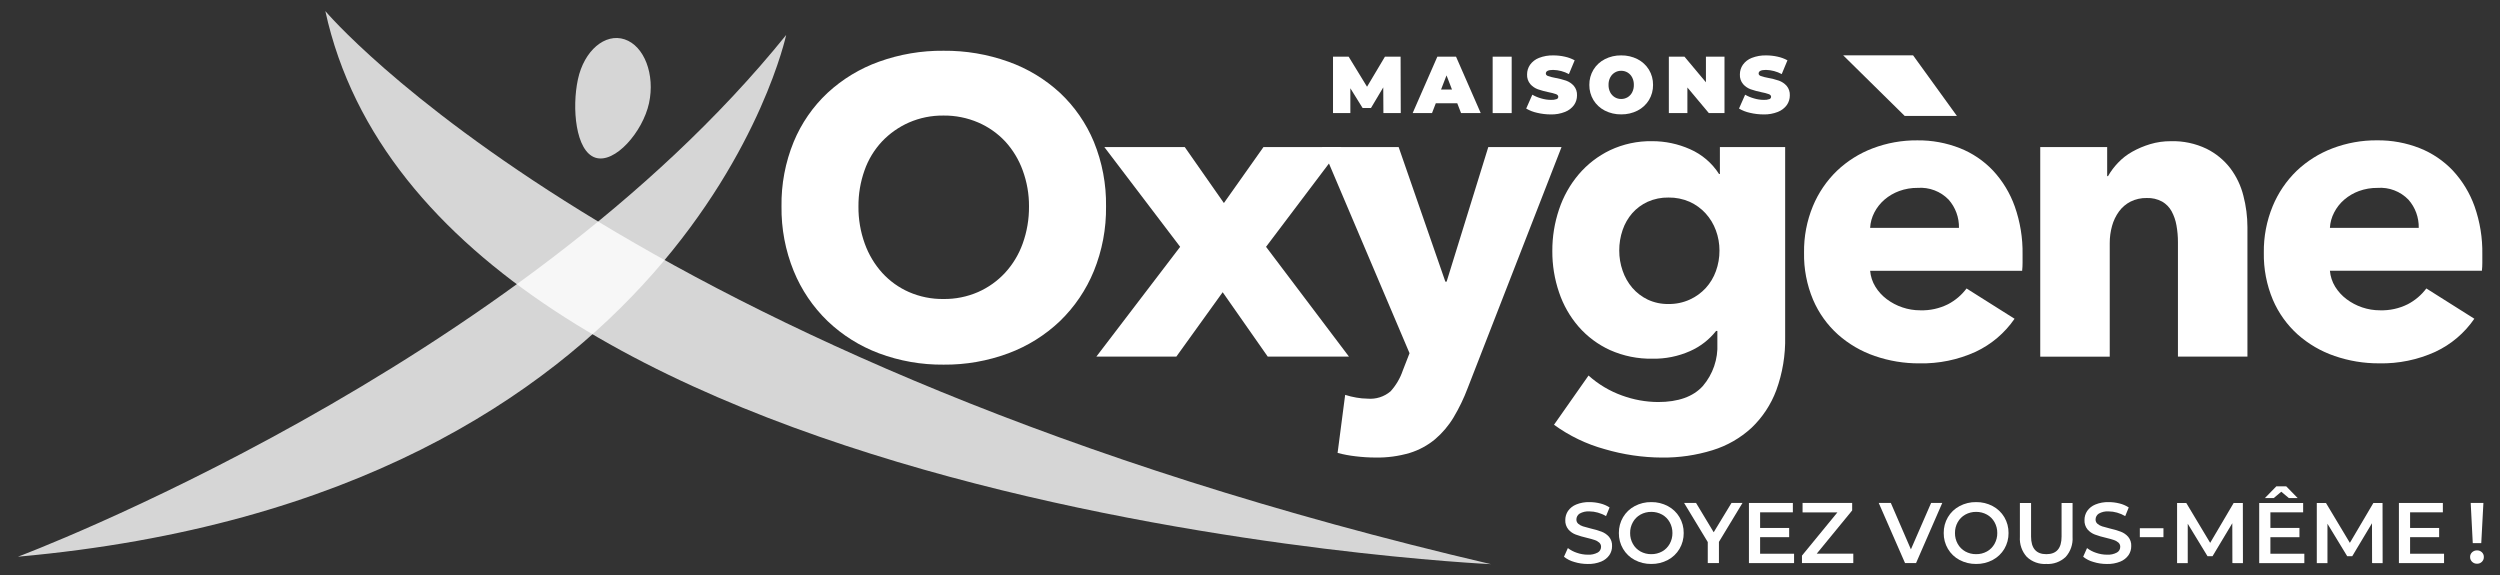 <svg width="113" height="26" viewBox="0 0 113 26" fill="none" xmlns="http://www.w3.org/2000/svg">
<rect x="0" y="0" width="113" height="26" fill="#333333" stroke="none"/>
<path d="M62.53 5.112L62.523 3.95L61.968 4.882H61.59L61.036 3.99V5.112H60.252V2.562H60.959L61.79 3.921L62.599 2.562H63.307L63.314 5.112H62.53Z" fill="white"/>
<path d="M65.868 4.667H64.898L64.727 5.112H63.852L64.968 2.562H65.813L66.929 5.112H66.04L65.868 4.667ZM65.63 4.048L65.383 3.407L65.135 4.048H65.63Z" fill="white"/>
<path d="M67.468 2.562H68.328V5.112H67.468V2.562Z" fill="white"/>
<path d="M69.478 5.099C69.304 5.062 69.138 4.997 68.984 4.907L69.261 4.281C69.389 4.354 69.527 4.411 69.669 4.45C69.81 4.492 69.956 4.514 70.103 4.515C70.189 4.52 70.276 4.508 70.358 4.48C70.38 4.473 70.399 4.459 70.413 4.441C70.427 4.422 70.434 4.4 70.434 4.377C70.434 4.323 70.401 4.283 70.335 4.256C70.227 4.219 70.117 4.189 70.004 4.169C69.838 4.136 69.673 4.091 69.513 4.036C69.381 3.988 69.263 3.908 69.17 3.802C69.068 3.68 69.016 3.523 69.024 3.364C69.023 3.208 69.07 3.055 69.159 2.927C69.26 2.787 69.4 2.679 69.562 2.617C69.769 2.537 69.99 2.498 70.213 2.504C70.386 2.504 70.559 2.523 70.728 2.561C70.884 2.594 71.035 2.65 71.175 2.726L70.915 3.349C70.696 3.231 70.452 3.166 70.203 3.16C69.983 3.16 69.872 3.213 69.872 3.322C69.872 3.373 69.904 3.411 69.969 3.436C70.075 3.472 70.183 3.5 70.293 3.519C70.46 3.548 70.624 3.59 70.785 3.644C70.918 3.691 71.038 3.771 71.133 3.875C71.237 3.997 71.289 4.153 71.281 4.312C71.282 4.468 71.235 4.62 71.146 4.748C71.044 4.887 70.904 4.994 70.743 5.057C70.536 5.139 70.315 5.178 70.092 5.172C69.885 5.171 69.679 5.147 69.478 5.099Z" fill="white"/>
<path d="M72.538 4.999C72.326 4.891 72.148 4.727 72.024 4.524C71.899 4.317 71.835 4.079 71.838 3.837C71.835 3.595 71.899 3.357 72.024 3.15C72.148 2.947 72.326 2.783 72.538 2.675C72.767 2.558 73.021 2.5 73.278 2.504C73.535 2.5 73.789 2.559 74.018 2.675C74.23 2.783 74.408 2.948 74.532 3.15C74.657 3.357 74.721 3.595 74.718 3.837C74.721 4.079 74.657 4.317 74.532 4.524C74.408 4.726 74.23 4.891 74.018 4.999C73.789 5.115 73.535 5.174 73.278 5.17C73.021 5.174 72.767 5.115 72.538 4.999ZM73.568 4.396C73.656 4.342 73.727 4.265 73.774 4.174C73.827 4.07 73.853 3.954 73.85 3.837C73.853 3.72 73.827 3.604 73.774 3.5C73.727 3.409 73.656 3.332 73.568 3.278C73.48 3.226 73.38 3.198 73.278 3.2C73.176 3.198 73.076 3.225 72.989 3.278C72.901 3.332 72.829 3.409 72.782 3.5C72.729 3.604 72.703 3.72 72.706 3.837C72.703 3.954 72.729 4.07 72.782 4.174C72.829 4.265 72.901 4.342 72.989 4.396C73.076 4.448 73.176 4.476 73.278 4.474C73.38 4.475 73.481 4.447 73.568 4.395V4.396Z" fill="white"/>
<path d="M77.947 2.562V5.112H77.24L76.27 3.954V5.112H75.432V2.562H76.139L77.108 3.72V2.562H77.947Z" fill="white"/>
<path d="M79.096 5.099C78.923 5.062 78.756 4.997 78.603 4.907L78.88 4.281C79.008 4.354 79.145 4.411 79.288 4.45C79.429 4.492 79.575 4.514 79.721 4.515C79.808 4.52 79.895 4.508 79.977 4.48C79.999 4.473 80.018 4.459 80.031 4.44C80.045 4.422 80.053 4.4 80.053 4.376C80.053 4.323 80.02 4.283 79.953 4.256C79.845 4.218 79.735 4.189 79.623 4.169C79.456 4.136 79.292 4.091 79.131 4.036C78.999 3.988 78.881 3.908 78.788 3.802C78.686 3.68 78.634 3.523 78.643 3.364C78.642 3.208 78.689 3.055 78.778 2.927C78.879 2.786 79.019 2.679 79.18 2.617C79.388 2.537 79.609 2.498 79.831 2.504C80.004 2.504 80.177 2.523 80.347 2.561C80.503 2.594 80.653 2.65 80.793 2.726L80.534 3.349C80.315 3.231 80.071 3.166 79.822 3.16C79.6 3.16 79.49 3.214 79.49 3.322C79.49 3.373 79.522 3.411 79.588 3.436C79.694 3.472 79.802 3.5 79.912 3.519C80.079 3.548 80.244 3.59 80.404 3.644C80.537 3.691 80.657 3.771 80.752 3.875C80.856 3.997 80.909 4.153 80.9 4.312C80.901 4.468 80.854 4.62 80.765 4.748C80.663 4.887 80.523 4.994 80.362 5.057C80.156 5.139 79.934 5.178 79.712 5.172C79.505 5.171 79.298 5.147 79.096 5.099Z" fill="white"/>
<path d="M71.157 25.401C70.987 25.355 70.829 25.275 70.692 25.165L70.868 24.773C70.991 24.867 71.13 24.94 71.278 24.988C71.434 25.043 71.599 25.071 71.765 25.072C71.922 25.082 72.079 25.048 72.219 24.974C72.264 24.949 72.302 24.912 72.328 24.866C72.354 24.821 72.368 24.77 72.368 24.718C72.369 24.682 72.362 24.645 72.348 24.612C72.333 24.578 72.311 24.548 72.284 24.524C72.223 24.47 72.15 24.43 72.072 24.406C71.987 24.377 71.871 24.345 71.723 24.309C71.552 24.271 71.384 24.221 71.22 24.161C71.092 24.113 70.979 24.034 70.89 23.93C70.793 23.811 70.743 23.659 70.751 23.505C70.75 23.36 70.793 23.217 70.874 23.095C70.966 22.965 71.095 22.864 71.243 22.804C71.435 22.726 71.641 22.689 71.847 22.695C72.012 22.695 72.177 22.716 72.337 22.757C72.484 22.793 72.625 22.854 72.753 22.936L72.593 23.328C72.477 23.259 72.351 23.206 72.22 23.169C72.098 23.134 71.971 23.116 71.844 23.115C71.688 23.104 71.534 23.139 71.398 23.215C71.353 23.244 71.316 23.284 71.291 23.331C71.265 23.378 71.252 23.43 71.253 23.484C71.252 23.52 71.259 23.555 71.273 23.588C71.288 23.621 71.309 23.65 71.336 23.674C71.398 23.727 71.47 23.766 71.548 23.791C71.634 23.819 71.75 23.851 71.898 23.887C72.067 23.924 72.233 23.973 72.395 24.033C72.523 24.082 72.637 24.161 72.728 24.264C72.825 24.382 72.874 24.532 72.865 24.685C72.867 24.83 72.824 24.972 72.743 25.092C72.65 25.223 72.521 25.324 72.372 25.384C72.179 25.461 71.973 25.498 71.766 25.492C71.559 25.492 71.354 25.462 71.157 25.401Z" fill="white"/>
<path d="M73.888 25.31C73.67 25.195 73.488 25.021 73.363 24.809C73.235 24.592 73.169 24.344 73.173 24.093C73.17 23.841 73.235 23.593 73.363 23.376C73.489 23.164 73.67 22.991 73.888 22.876C74.119 22.753 74.376 22.691 74.638 22.695C74.899 22.691 75.157 22.753 75.388 22.876C75.605 22.991 75.787 23.163 75.912 23.375C76.04 23.592 76.106 23.84 76.103 24.093C76.106 24.345 76.041 24.593 75.912 24.811C75.787 25.022 75.605 25.195 75.388 25.31C75.157 25.432 74.899 25.495 74.638 25.491C74.376 25.494 74.119 25.432 73.888 25.31ZM75.128 24.926C75.271 24.846 75.389 24.727 75.469 24.584C75.553 24.434 75.596 24.265 75.594 24.093C75.596 23.921 75.553 23.752 75.469 23.602C75.389 23.458 75.271 23.34 75.128 23.26C74.978 23.177 74.809 23.135 74.638 23.137C74.466 23.135 74.298 23.177 74.148 23.26C74.005 23.34 73.886 23.458 73.807 23.602C73.722 23.751 73.679 23.921 73.682 24.093C73.679 24.265 73.722 24.434 73.807 24.584C73.886 24.727 74.005 24.846 74.148 24.926C74.298 25.008 74.466 25.051 74.638 25.048C74.809 25.051 74.978 25.008 75.128 24.926Z" fill="white"/>
<path d="M77.696 24.493V25.452H77.191V24.501L76.122 22.734H76.662L77.459 24.058L78.263 22.734H78.76L77.696 24.493Z" fill="white"/>
<path d="M81.092 25.029V25.452H79.052V22.734H81.037V23.157H79.557V23.864H80.87V24.28H79.557V25.029L81.092 25.029Z" fill="white"/>
<path d="M83.769 25.025V25.452H81.449V25.114L83.05 23.161H81.476V22.734H83.718V23.072L82.117 25.025H83.769Z" fill="white"/>
<path d="M87.79 22.734L86.605 25.452H86.108L84.919 22.734H85.466L86.373 24.831L87.286 22.734H87.79Z" fill="white"/>
<path d="M88.571 25.31C88.353 25.195 88.171 25.021 88.046 24.809C87.918 24.592 87.852 24.344 87.856 24.093C87.852 23.841 87.918 23.593 88.046 23.376C88.171 23.164 88.353 22.991 88.571 22.876C88.802 22.753 89.059 22.691 89.32 22.695C89.582 22.691 89.84 22.753 90.07 22.876C90.288 22.991 90.469 23.163 90.595 23.375C90.723 23.592 90.789 23.84 90.786 24.093C90.789 24.345 90.724 24.593 90.595 24.811C90.469 25.022 90.288 25.195 90.07 25.31C89.84 25.432 89.582 25.495 89.32 25.491C89.059 25.494 88.802 25.432 88.571 25.31ZM89.81 24.926C89.954 24.846 90.072 24.727 90.152 24.584C90.236 24.434 90.279 24.265 90.277 24.093C90.279 23.921 90.236 23.752 90.152 23.602C90.072 23.458 89.954 23.34 89.81 23.26C89.66 23.177 89.492 23.135 89.32 23.137C89.149 23.135 88.981 23.177 88.831 23.26C88.688 23.34 88.569 23.458 88.489 23.602C88.405 23.751 88.362 23.921 88.365 24.093C88.362 24.265 88.405 24.434 88.489 24.584C88.569 24.727 88.688 24.846 88.831 24.926C88.981 25.008 89.149 25.051 89.32 25.048C89.492 25.051 89.66 25.009 89.81 24.926Z" fill="white"/>
<path d="M91.614 25.174C91.503 25.052 91.418 24.909 91.364 24.753C91.31 24.598 91.288 24.433 91.299 24.268V22.735H91.804V24.249C91.804 24.782 92.034 25.049 92.495 25.049C92.956 25.049 93.185 24.783 93.183 24.249V22.735H93.68V24.268C93.691 24.433 93.669 24.597 93.615 24.753C93.562 24.908 93.478 25.052 93.368 25.174C93.251 25.284 93.113 25.369 92.963 25.423C92.812 25.478 92.651 25.501 92.492 25.491C92.331 25.501 92.171 25.478 92.02 25.423C91.869 25.369 91.731 25.284 91.614 25.174Z" fill="white"/>
<path d="M94.624 25.401C94.454 25.355 94.296 25.275 94.159 25.165L94.334 24.773C94.457 24.867 94.596 24.94 94.744 24.988C94.901 25.043 95.066 25.071 95.232 25.072C95.389 25.082 95.546 25.049 95.685 24.974C95.731 24.949 95.769 24.912 95.795 24.867C95.821 24.822 95.835 24.77 95.835 24.718C95.836 24.682 95.829 24.645 95.815 24.612C95.801 24.578 95.779 24.548 95.752 24.524C95.69 24.471 95.618 24.43 95.54 24.406C95.454 24.377 95.338 24.345 95.19 24.309C95.019 24.271 94.851 24.222 94.687 24.161C94.559 24.113 94.446 24.033 94.356 23.93C94.26 23.811 94.21 23.659 94.219 23.505C94.217 23.36 94.26 23.217 94.341 23.095C94.433 22.965 94.561 22.864 94.71 22.804C94.902 22.726 95.108 22.689 95.314 22.695C95.48 22.695 95.644 22.716 95.804 22.757C95.952 22.793 96.092 22.854 96.219 22.936L96.06 23.328C95.943 23.259 95.818 23.206 95.687 23.169C95.565 23.134 95.438 23.116 95.31 23.115C95.155 23.104 95.001 23.139 94.866 23.215C94.82 23.244 94.783 23.284 94.758 23.331C94.732 23.378 94.719 23.43 94.72 23.484C94.719 23.52 94.726 23.555 94.74 23.588C94.755 23.621 94.776 23.65 94.804 23.674C94.865 23.727 94.937 23.766 95.015 23.791C95.101 23.819 95.217 23.851 95.365 23.887C95.534 23.924 95.7 23.973 95.862 24.033C95.99 24.082 96.104 24.161 96.194 24.264C96.292 24.382 96.341 24.532 96.332 24.685C96.334 24.83 96.291 24.972 96.21 25.092C96.117 25.223 95.988 25.324 95.839 25.384C95.647 25.461 95.441 25.498 95.233 25.492C95.027 25.493 94.821 25.462 94.624 25.401Z" fill="white"/>
<path d="M96.72 23.876H97.788V24.28H96.72V23.876Z" fill="white"/>
<path d="M100.904 25.452L100.9 23.65L100.006 25.141H99.78L98.886 23.673V25.453H98.404V22.735H98.82L99.9 24.537L100.961 22.735H101.377L101.381 25.453L100.904 25.452Z" fill="white"/>
<path d="M104.156 25.029V25.453H102.116V22.735H104.102V23.158H102.622V23.864H103.935V24.28H102.622V25.03L104.156 25.029ZM103.457 22.513L103.114 22.226L102.773 22.513H102.372L102.892 21.981H103.336L103.856 22.513H103.457Z" fill="white"/>
<path d="M107.218 25.452L107.214 23.65L106.321 25.141H106.094L105.201 23.673V25.453H104.719V22.735H105.134L106.214 24.537L107.276 22.735H107.691L107.695 25.453L107.218 25.452Z" fill="white"/>
<path d="M110.471 25.029V25.452H108.431V22.734H110.417V23.157H108.936V23.864H110.249V24.28H108.936V25.029L110.471 25.029Z" fill="white"/>
<path d="M111.738 25.392C111.709 25.364 111.686 25.331 111.671 25.294C111.655 25.257 111.648 25.217 111.649 25.177C111.647 25.137 111.655 25.097 111.67 25.06C111.686 25.023 111.709 24.99 111.738 24.963C111.768 24.935 111.803 24.912 111.842 24.898C111.88 24.883 111.921 24.876 111.963 24.877C112.003 24.876 112.044 24.883 112.081 24.898C112.119 24.913 112.154 24.935 112.183 24.963C112.211 24.991 112.234 25.024 112.249 25.061C112.264 25.097 112.271 25.137 112.27 25.177C112.271 25.217 112.264 25.256 112.249 25.293C112.234 25.33 112.211 25.364 112.183 25.392C112.154 25.421 112.12 25.444 112.082 25.459C112.044 25.474 112.003 25.481 111.963 25.48C111.921 25.481 111.88 25.474 111.841 25.459C111.803 25.444 111.767 25.421 111.738 25.392ZM111.676 22.734H112.25L112.153 24.551H111.769L111.676 22.734Z" fill="white"/>
<path d="M49.993 9.33C50.006 10.33 49.819 11.323 49.443 12.249C49.094 13.102 48.573 13.872 47.911 14.513C47.241 15.151 46.448 15.646 45.58 15.969C44.642 16.317 43.649 16.492 42.649 16.482C41.652 16.492 40.662 16.318 39.728 15.969C38.864 15.645 38.074 15.15 37.407 14.513C36.744 13.873 36.223 13.102 35.875 12.249C35.498 11.323 35.311 10.33 35.324 9.33C35.309 8.33 35.496 7.337 35.875 6.411C36.222 5.572 36.744 4.817 37.407 4.196C38.078 3.576 38.868 3.097 39.728 2.789C40.665 2.452 41.654 2.284 42.649 2.294C43.648 2.285 44.64 2.452 45.58 2.789C46.444 3.096 47.237 3.575 47.911 4.196C48.573 4.817 49.095 5.573 49.443 6.411C49.821 7.337 50.008 8.33 49.993 9.33ZM46.511 9.33C46.515 8.773 46.417 8.219 46.224 7.695C46.049 7.214 45.781 6.771 45.435 6.393C45.092 6.027 44.677 5.736 44.216 5.537C43.721 5.324 43.186 5.217 42.647 5.223C42.11 5.216 41.578 5.323 41.086 5.537C40.627 5.739 40.213 6.03 39.868 6.393C39.517 6.768 39.248 7.211 39.078 7.695C38.891 8.22 38.798 8.774 38.802 9.331C38.796 9.904 38.893 10.474 39.088 11.014C39.263 11.502 39.531 11.951 39.878 12.335C40.216 12.705 40.627 13 41.086 13.201C41.578 13.415 42.11 13.522 42.647 13.515C43.183 13.521 43.715 13.415 44.207 13.201C44.668 12.998 45.082 12.704 45.425 12.335C45.777 11.953 46.049 11.503 46.224 11.014C46.419 10.474 46.516 9.904 46.511 9.33Z" fill="white"/>
<path d="M57.301 16.118L55.265 13.208L53.171 16.118H49.556L53.343 11.156L49.916 6.647H53.551L55.32 9.177L57.109 6.647H60.63L57.225 11.156L60.973 16.119L57.301 16.118Z" fill="white"/>
<path d="M66.339 17.543C66.167 18.002 65.953 18.444 65.702 18.865C65.479 19.238 65.196 19.572 64.865 19.854C64.529 20.133 64.141 20.343 63.723 20.472C63.22 20.62 62.697 20.691 62.172 20.681C61.87 20.68 61.568 20.661 61.268 20.624C60.995 20.593 60.724 20.542 60.459 20.472L60.801 17.848C60.966 17.901 61.134 17.942 61.305 17.971C61.472 18.001 61.64 18.017 61.809 18.019C61.997 18.036 62.187 18.015 62.367 17.958C62.546 17.901 62.713 17.809 62.856 17.686C63.102 17.413 63.289 17.093 63.407 16.745L63.711 15.965L59.753 6.646H63.218L65.33 12.731H65.387L67.271 6.646H70.582L66.339 17.543Z" fill="white"/>
<path d="M80.689 15.224C80.706 16.047 80.571 16.866 80.289 17.639C80.049 18.284 79.665 18.866 79.166 19.341C78.662 19.804 78.06 20.148 77.406 20.349C76.663 20.579 75.89 20.691 75.113 20.682C74.24 20.677 73.372 20.549 72.534 20.302C71.71 20.076 70.933 19.702 70.241 19.199L71.802 16.974C72.243 17.37 72.757 17.677 73.315 17.877C73.836 18.068 74.386 18.168 74.942 18.172C75.855 18.172 76.531 17.931 76.968 17.449C77.424 16.916 77.659 16.229 77.625 15.528V14.958H77.568C77.255 15.354 76.85 15.668 76.388 15.871C75.855 16.107 75.277 16.224 74.694 16.213C74.033 16.226 73.376 16.093 72.772 15.823C72.23 15.576 71.747 15.216 71.355 14.768C70.961 14.314 70.661 13.787 70.47 13.218C70.264 12.615 70.161 11.982 70.165 11.345C70.162 10.705 70.265 10.069 70.47 9.462C70.662 8.885 70.962 8.349 71.355 7.884C71.745 7.424 72.228 7.052 72.772 6.79C73.367 6.51 74.018 6.37 74.675 6.381C75.265 6.38 75.849 6.503 76.388 6.743C76.927 6.979 77.384 7.369 77.701 7.865H77.739V6.648H80.689V15.224ZM77.72 11.326C77.721 11.014 77.666 10.705 77.558 10.413C77.454 10.128 77.296 9.867 77.092 9.643C76.889 9.421 76.643 9.243 76.369 9.12C76.069 8.989 75.744 8.924 75.417 8.929C75.093 8.923 74.771 8.988 74.475 9.12C74.21 9.241 73.974 9.416 73.78 9.633C73.586 9.856 73.438 10.114 73.343 10.394C73.24 10.694 73.188 11.009 73.19 11.326C73.189 11.636 73.241 11.945 73.343 12.238C73.439 12.521 73.587 12.782 73.78 13.009C73.973 13.232 74.209 13.413 74.475 13.541C74.769 13.679 75.092 13.747 75.417 13.741C75.748 13.746 76.076 13.678 76.378 13.541C76.651 13.417 76.897 13.239 77.101 13.018C77.302 12.797 77.457 12.538 77.558 12.258C77.667 11.959 77.722 11.643 77.72 11.326Z" fill="white"/>
<path d="M91.42 11.497V11.877C91.42 11.998 91.414 12.119 91.401 12.239H84.53C84.552 12.495 84.633 12.742 84.768 12.961C84.902 13.179 85.077 13.369 85.281 13.522C85.495 13.683 85.733 13.808 85.986 13.893C86.246 13.982 86.52 14.027 86.795 14.026C87.23 14.04 87.662 13.945 88.051 13.751C88.38 13.579 88.666 13.336 88.888 13.039L91.058 14.408C90.615 15.053 90.007 15.569 89.298 15.901C88.501 16.264 87.632 16.442 86.757 16.424C86.071 16.428 85.388 16.315 84.74 16.091C84.126 15.881 83.56 15.551 83.075 15.12C82.591 14.685 82.208 14.149 81.952 13.551C81.669 12.878 81.529 12.152 81.543 11.421C81.532 10.701 81.668 9.986 81.942 9.32C82.191 8.719 82.56 8.175 83.028 7.722C83.493 7.279 84.043 6.933 84.645 6.705C85.289 6.46 85.973 6.338 86.662 6.344C87.319 6.336 87.972 6.456 88.584 6.696C89.153 6.921 89.667 7.268 90.087 7.713C90.52 8.18 90.854 8.731 91.067 9.331C91.312 10.026 91.432 10.76 91.42 11.497ZM86.092 5.24L83.313 2.502H86.472L88.452 5.24H86.092ZM88.545 10.299C88.555 9.831 88.388 9.376 88.079 9.025C87.899 8.839 87.681 8.695 87.439 8.603C87.197 8.511 86.938 8.473 86.68 8.492C86.395 8.489 86.111 8.537 85.843 8.635C85.6 8.724 85.374 8.856 85.177 9.025C84.989 9.187 84.834 9.384 84.72 9.605C84.608 9.82 84.543 10.057 84.53 10.299H88.545Z" fill="white"/>
<path d="M98.443 16.119V10.946C98.444 10.692 98.421 10.437 98.376 10.187C98.338 9.964 98.264 9.749 98.157 9.55C98.057 9.368 97.909 9.216 97.729 9.112C97.516 8.997 97.276 8.941 97.034 8.95C96.781 8.945 96.529 9 96.302 9.112C96.094 9.218 95.915 9.371 95.778 9.559C95.635 9.757 95.528 9.979 95.464 10.215C95.394 10.466 95.359 10.725 95.36 10.986V16.12H92.219V6.648H95.244V7.961H95.283C95.407 7.744 95.557 7.543 95.73 7.362C95.918 7.162 96.137 6.992 96.377 6.858C96.634 6.714 96.905 6.6 97.187 6.515C97.489 6.425 97.803 6.38 98.119 6.382C98.678 6.365 99.234 6.483 99.738 6.725C100.159 6.934 100.527 7.236 100.813 7.609C101.091 7.981 101.292 8.404 101.403 8.855C101.522 9.314 101.583 9.787 101.584 10.262V16.119H98.443Z" fill="white"/>
<path d="M112.201 11.496V11.877C112.201 11.998 112.195 12.118 112.182 12.238H105.312C105.334 12.494 105.415 12.742 105.55 12.961C105.685 13.178 105.859 13.368 106.064 13.522C106.277 13.682 106.515 13.808 106.768 13.893C107.029 13.982 107.302 14.027 107.578 14.026C108.012 14.039 108.444 13.945 108.833 13.75C109.162 13.578 109.448 13.335 109.671 13.038L111.84 14.407C111.397 15.053 110.789 15.569 110.08 15.9C109.283 16.263 108.415 16.442 107.539 16.423C106.853 16.427 106.171 16.314 105.522 16.09C104.908 15.88 104.342 15.55 103.857 15.12C103.373 14.684 102.99 14.149 102.734 13.551C102.451 12.877 102.312 12.152 102.325 11.421C102.315 10.701 102.451 9.986 102.725 9.32C102.973 8.719 103.342 8.175 103.809 7.722C104.276 7.278 104.826 6.933 105.428 6.705C106.072 6.46 106.756 6.337 107.445 6.343C108.103 6.336 108.755 6.455 109.367 6.695C109.937 6.92 110.45 7.268 110.871 7.712C111.304 8.18 111.637 8.73 111.851 9.33C112.095 10.026 112.214 10.759 112.201 11.496ZM109.327 10.299C109.337 9.831 109.171 9.376 108.861 9.025C108.681 8.839 108.463 8.695 108.221 8.603C107.98 8.511 107.721 8.473 107.463 8.493C107.177 8.489 106.894 8.538 106.625 8.635C106.382 8.724 106.156 8.856 105.959 9.025C105.771 9.187 105.616 9.384 105.503 9.605C105.39 9.82 105.325 10.057 105.312 10.299H109.327Z" fill="white"/>
<path opacity="0.8" d="M26.904 7.125C27.792 7.421 29.056 5.955 29.336 4.662C29.615 3.368 29.122 2.076 28.235 1.779C27.348 1.482 26.401 2.29 26.122 3.585C25.843 4.88 26.017 6.827 26.905 7.125" fill="white"/>
<path opacity="0.8" d="M0.81 25.163C0.81 25.163 23.309 16.742 35.535 1.581C35.535 1.58 31.084 22.447 0.81 25.163Z" fill="white"/>
<path opacity="0.8" d="M14.705 0.5C14.705 0.5 27.986 16.291 67.392 25.5C67.392 25.5 19.682 23.295 14.705 0.5Z" fill="white"/>
</svg>

